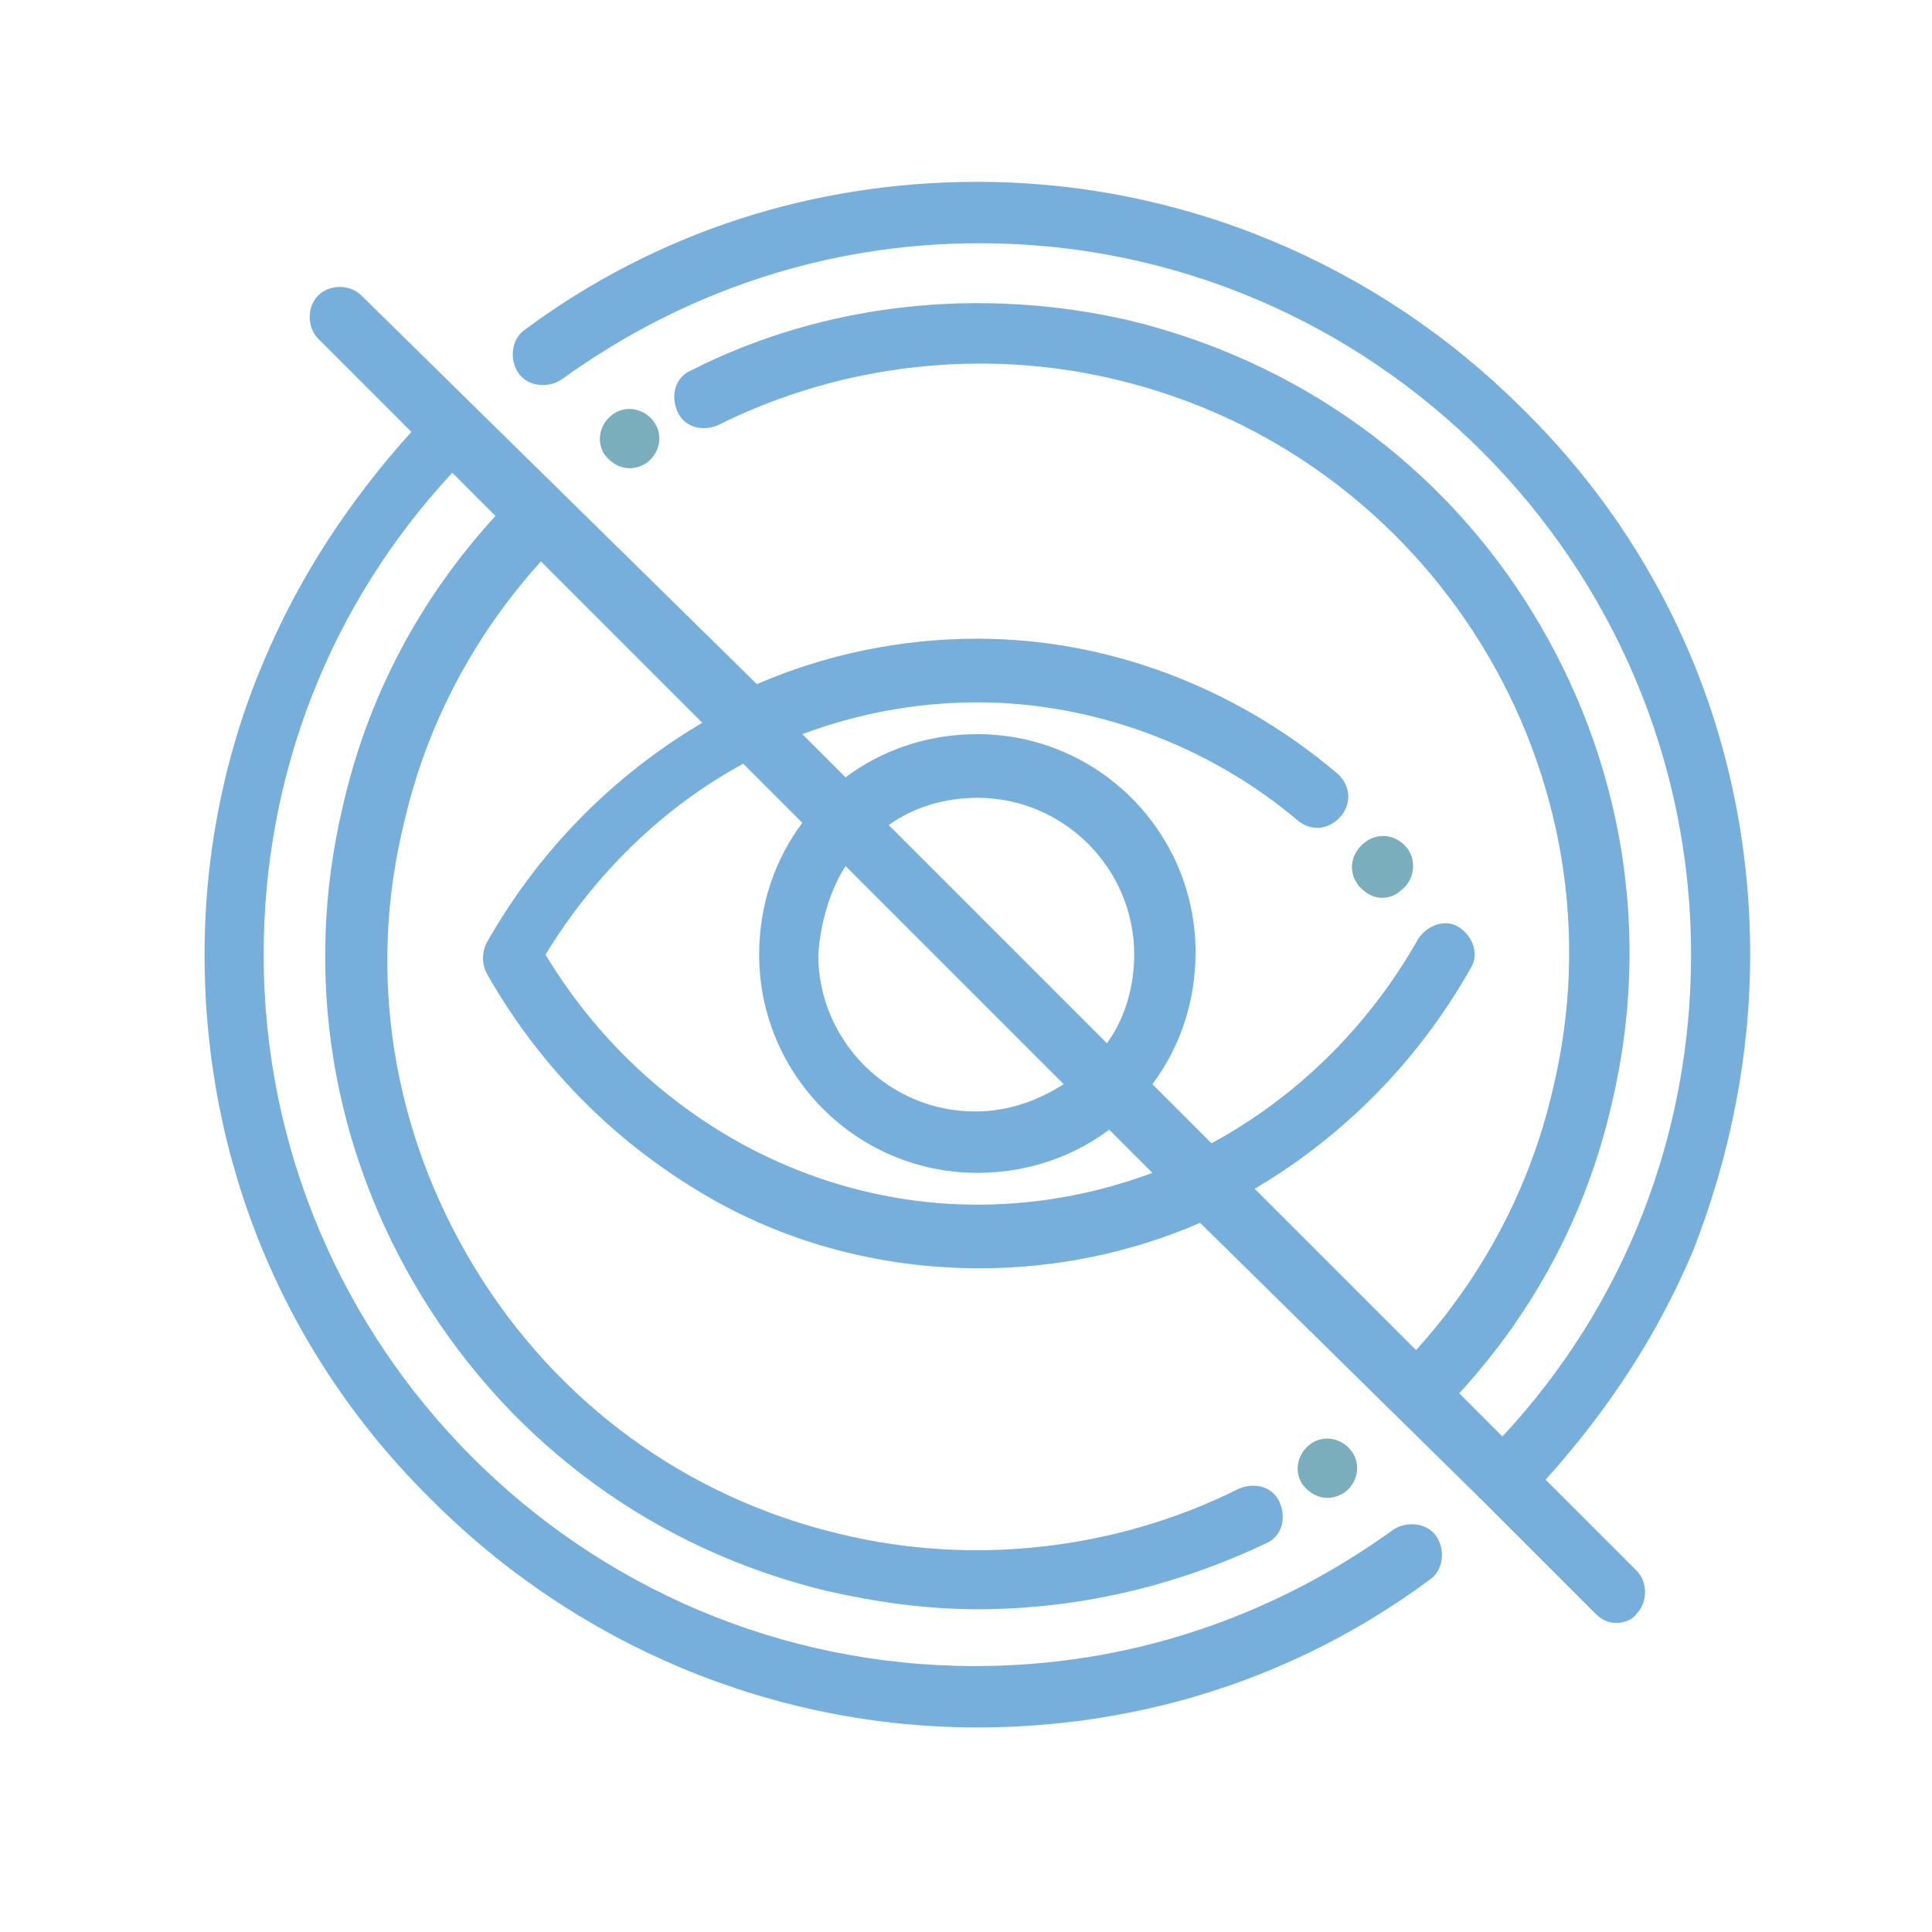 <?xml version="1.0" encoding="UTF-8"?> <!-- Generator: Adobe Illustrator 23.0.1, SVG Export Plug-In . SVG Version: 6.00 Build 0) --> <svg xmlns="http://www.w3.org/2000/svg" xmlns:xlink="http://www.w3.org/1999/xlink" id="Слой_1" x="0px" y="0px" viewBox="0 0 85 85" style="enable-background:new 0 0 85 85;" xml:space="preserve"> <style type="text/css"> .st0{fill:#7AAEBC;} .st1{fill:#76AFDB;} </style> <path class="st0" d="M59.5,63.9c-0.4-0.6-1.2-0.8-1.8-0.4l0,0c-0.6,0.4-0.8,1.2-0.4,1.8c0.3,0.4,0.7,0.6,1.1,0.6 c0.3,0,0.5-0.1,0.7-0.2l0,0C59.7,65.3,59.9,64.5,59.5,63.9z"></path> <path class="st0" d="M28.8,18.6c-0.4-0.6-1.2-0.8-1.8-0.4l0,0c-0.6,0.4-0.8,1.2-0.4,1.8c0.3,0.4,0.7,0.6,1.1,0.6 c0.3,0,0.5-0.1,0.7-0.2l0,0C29,20,29.2,19.2,28.8,18.6z"></path> <path class="st1" d="M77,42c0-9.1-3.5-17.6-10-24c-6.4-6.4-15-10-24-10c-7.2,0-14.1,2.2-19.9,6.5c-0.6,0.4-0.7,1.3-0.3,1.9 c0.4,0.6,1.3,0.7,1.9,0.3c5.4-3.9,11.7-6,18.4-6c17.3,0,31.3,14.1,31.3,31.3c0,7.9-2.9,15.4-8.3,21.2l-1.9-1.9 c3.3-3.6,5.6-7.9,6.7-12.7c1.8-7.5,0.5-15.2-3.5-21.7S57.1,15.9,49.7,14.1c-6.5-1.5-13.4-0.8-19.3,2.2c-0.7,0.3-0.9,1.1-0.6,1.8 c0.3,0.7,1.1,0.9,1.8,0.6c5.4-2.7,11.7-3.4,17.5-2C63,20,71.7,34.1,68.3,48c-1,4.3-3.1,8.2-6,11.4l-7.1-7.1c0.2-0.1,0.3-0.2,0.5-0.3 c3.7-2.3,6.8-5.5,9-9.4c0.4-0.6,0.1-1.4-0.5-1.8c-0.6-0.4-1.4-0.1-1.8,0.5c-2.2,3.9-5.4,7-9.1,9l-2.6-2.6c1.2-1.6,1.9-3.6,1.9-5.8 c0-5.3-4.3-9.6-9.6-9.6c-2.2,0-4.2,0.7-5.8,1.9l-1.9-1.9c2.4-0.9,5-1.4,7.7-1.4c5.1,0,10.2,1.9,14.1,5.2c0.6,0.5,1.4,0.4,1.9-0.2 c0.5-0.6,0.4-1.4-0.2-1.9c-4.5-3.8-10.1-5.9-15.8-5.9c-3.4,0-6.7,0.7-9.7,2L15.9,13c-0.5-0.5-1.4-0.5-1.9,0c-0.5,0.5-0.5,1.4,0,1.9 l4.1,4.1c-2.7,3-4.9,6.3-6.5,10.1C9.9,33.1,9,37.5,9,42c0,9.1,3.5,17.6,10,24c6.4,6.4,15,10,24,10c7.2,0,14.1-2.2,19.9-6.5 c0.6-0.4,0.7-1.3,0.3-1.9c-0.4-0.6-1.3-0.7-1.9-0.3c-5.4,3.9-11.7,6-18.4,6c-17.3,0-31.3-14.1-31.3-31.3c0-7.9,2.9-15.4,8.3-21.2 l1.9,1.9c-3.3,3.6-5.6,7.9-6.7,12.7c-1.8,7.5-0.5,15.2,3.5,21.7c4,6.5,10.3,11.1,17.8,12.9c2.2,0.5,4.4,0.8,6.6,0.8 c4.4,0,8.7-1,12.7-2.9c0.7-0.3,0.9-1.1,0.6-1.8c-0.3-0.7-1.1-0.9-1.8-0.6c-5.4,2.7-11.7,3.4-17.5,2c-6.8-1.6-12.5-5.8-16.1-11.7 c-3.6-5.9-4.8-12.9-3.1-19.7c1-4.3,3.1-8.2,6-11.4l7.1,7.1c-0.2,0.1-0.3,0.2-0.5,0.3c-3.7,2.3-6.8,5.5-9,9.4c-0.2,0.4-0.2,0.9,0,1.3 c2.2,3.9,5.3,7.1,9,9.4c3.8,2.4,8.2,3.6,12.7,3.6c3.4,0,6.7-0.7,9.7-2L65.2,66l5,5c0.3,0.3,0.6,0.4,0.9,0.4c0.3,0,0.7-0.1,0.9-0.4 c0.5-0.5,0.5-1.4,0-1.9L68,65.1c2.7-3,4.9-6.3,6.5-10.1C76.1,50.9,77,46.5,77,42z M43,35.1c3.8,0,6.9,3.1,6.9,6.9 c0,1.4-0.4,2.8-1.2,3.9l-9.6-9.6C40.2,35.5,41.6,35.1,43,35.1z M37.2,38.1l9.6,9.6c-1.1,0.7-2.4,1.2-3.9,1.2c-3.8,0-6.9-3.1-6.9-6.9 C36.1,40.6,36.5,39.2,37.2,38.1z M43,53c-7.7,0-14.9-4.2-19-11c2.2-3.6,5.2-6.5,8.7-8.4l2.6,2.6c-1.2,1.6-1.9,3.6-1.9,5.8 c0,5.3,4.3,9.6,9.6,9.6c2.2,0,4.2-0.7,5.8-1.9l1.9,1.9C48.3,52.5,45.7,53,43,53z"></path> <path class="st0" d="M61.9,37.3L61.9,37.3c-0.5-0.6-1.3-0.7-1.9-0.2c-0.6,0.5-0.7,1.3-0.2,1.9l0,0c0.3,0.3,0.6,0.5,1,0.5 c0.3,0,0.6-0.1,0.8-0.3C62.3,38.7,62.3,37.8,61.9,37.3z"></path> </svg> 